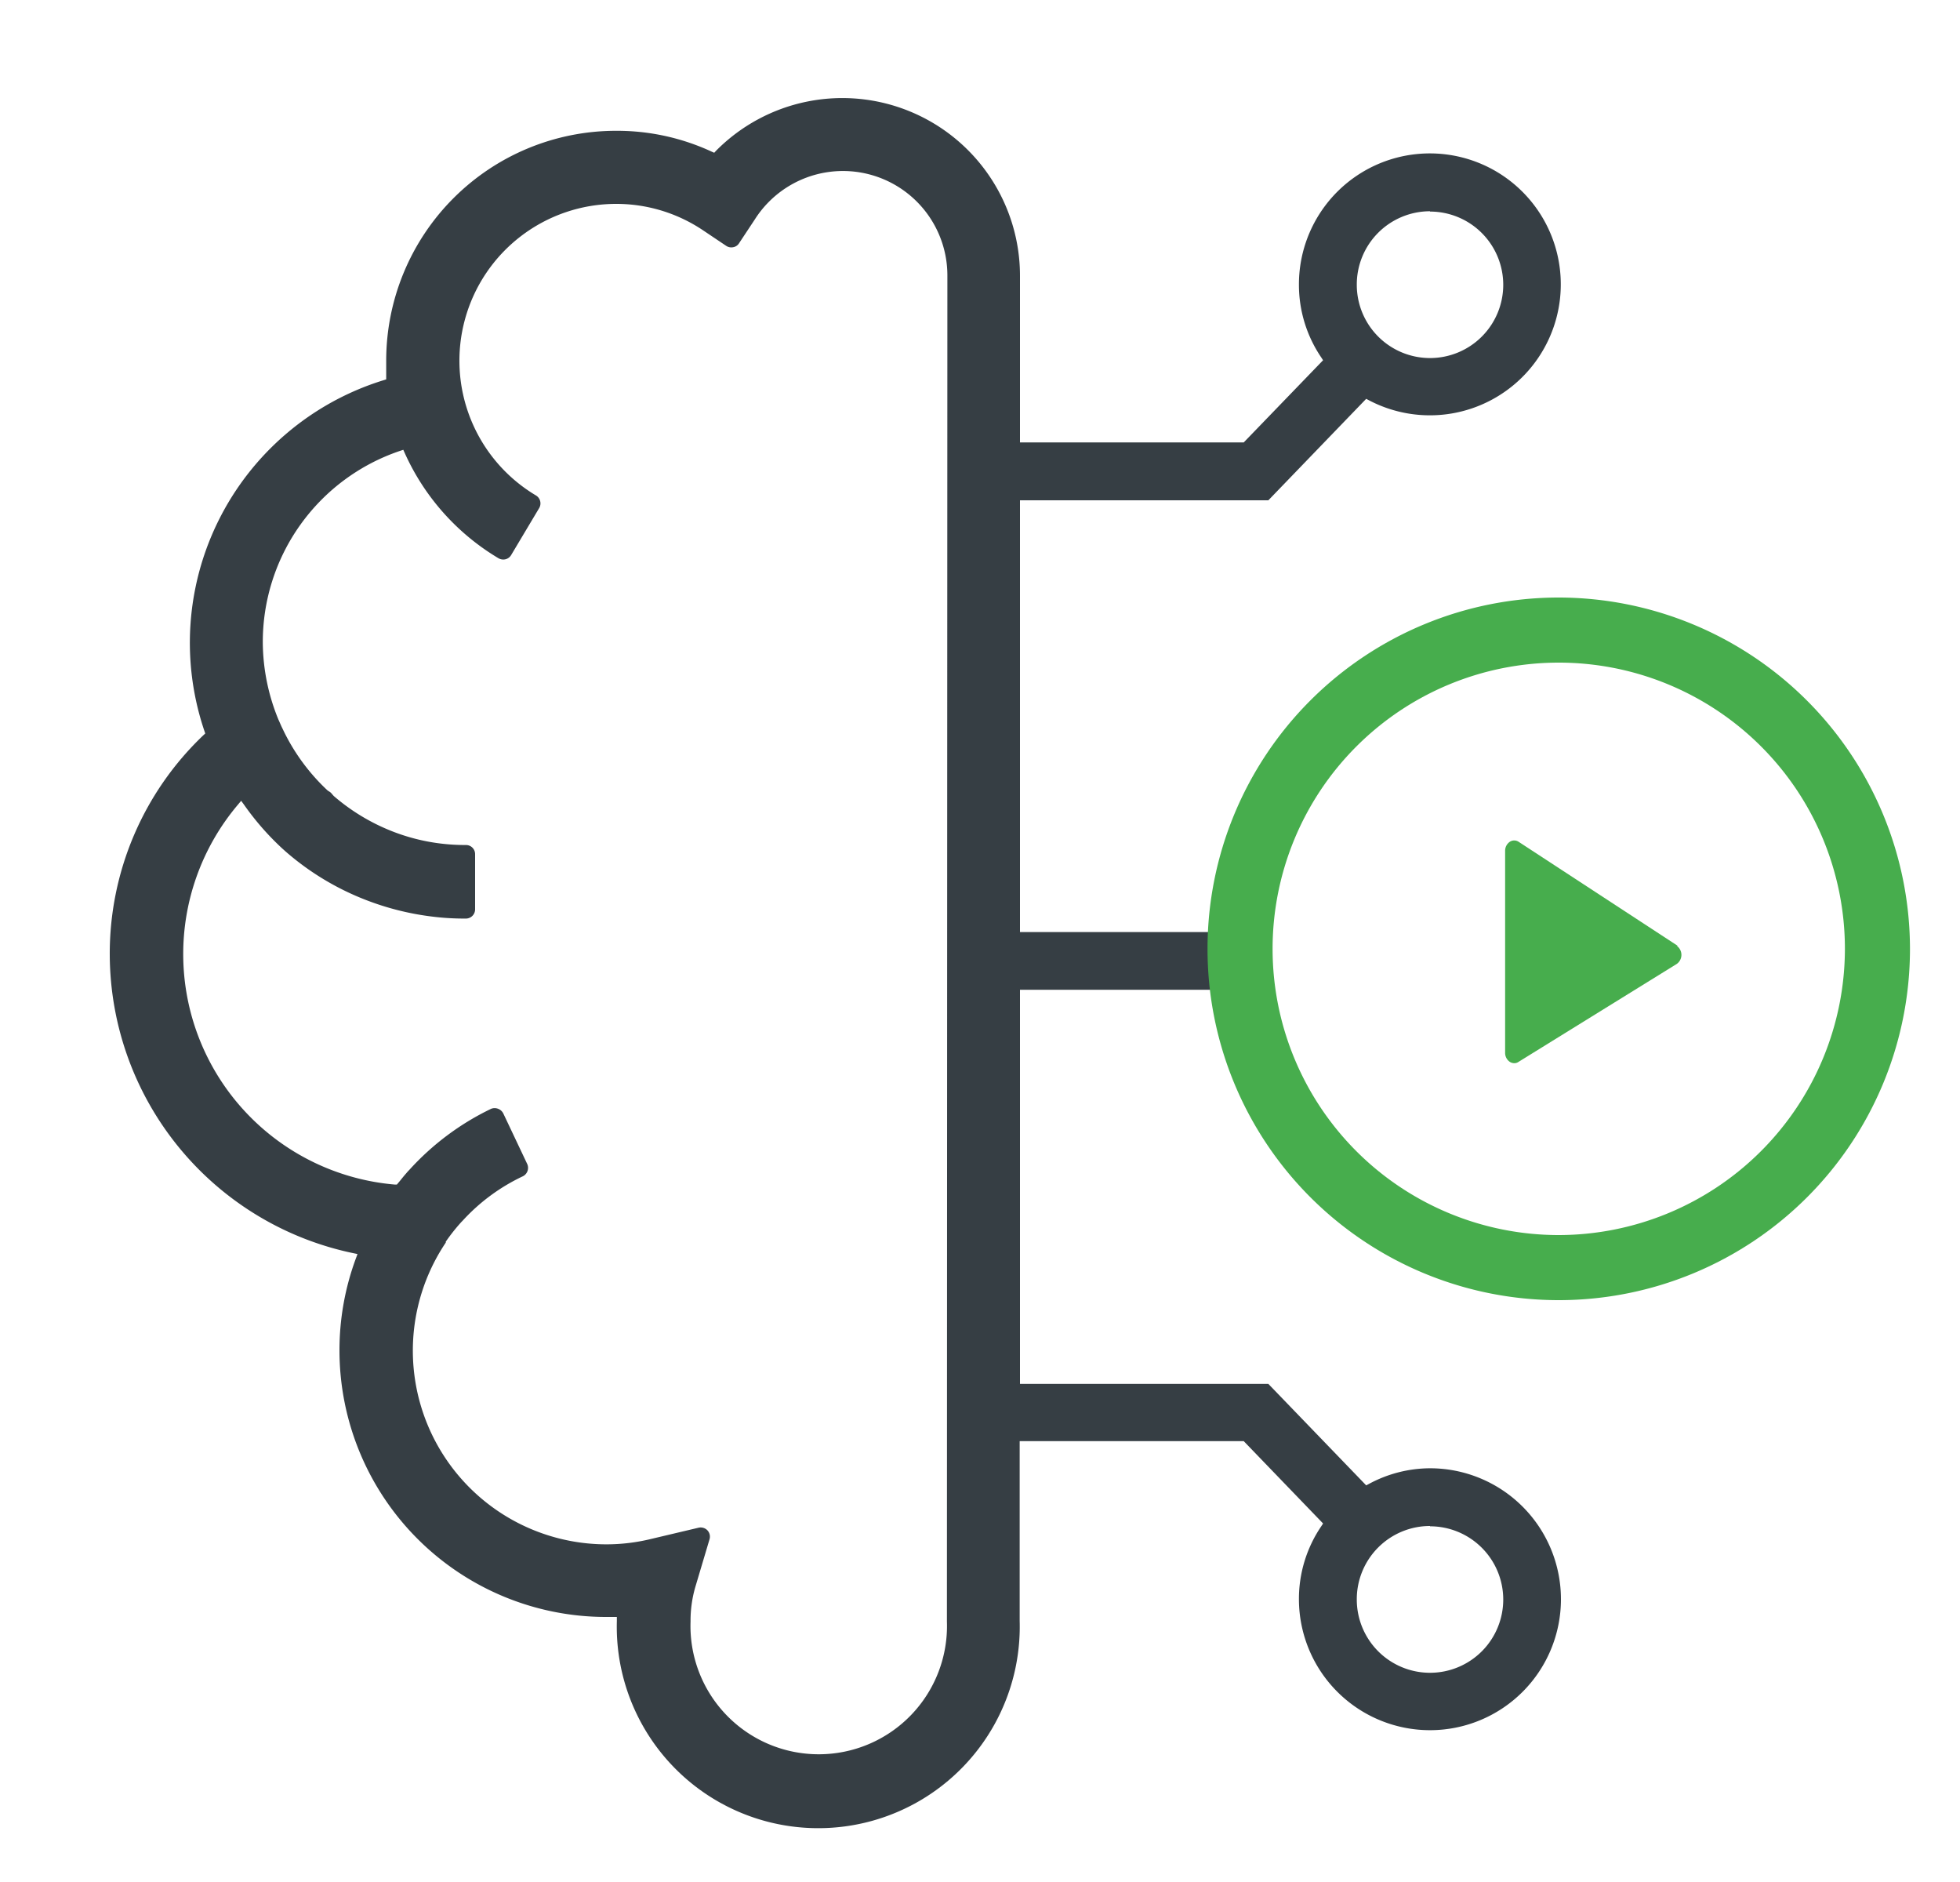 <?xml version="1.0" encoding="UTF-8"?> <svg xmlns="http://www.w3.org/2000/svg" id="Layer_1" data-name="Layer 1" viewBox="0 0 125 120"><defs><style>.cls-1{fill:#363e44;}.cls-2{fill:#47ad4d;}</style></defs><path class="cls-1" d="M91.2,110.32a8.35,8.35,0,1,0,0-16.7,8.26,8.26,0,0,0-3.9,1l-.17.09-6.24-6.47H65.05V63.11h14.6V59.43H65.05V31.9H80.89l6.24-6.47.17.09a8.35,8.35,0,1,0-4.46-7.38,8.24,8.24,0,0,0,1.43,4.66l.11.17-5.06,5.24H65.05V17.61a11.33,11.33,0,0,0-19.38-8l-.12.13-.16-.07a14.36,14.36,0,0,0-6.11-1.33A14.66,14.66,0,0,0,24.63,23c0,.32,0,.64,0,1v.19l-.19.06a17.52,17.52,0,0,0-11.4,22.37l.05.15-.12.11A19.22,19.22,0,0,0,7,60.9a19.51,19.51,0,0,0,15.51,19l.29.06-.1.27a16.86,16.86,0,0,0-1.05,5.87,17,17,0,0,0,17,17h.69v.26a12.85,12.85,0,1,0,25.69,0V91.89H79.32l5.06,5.25-.11.17A8.24,8.24,0,0,0,82.84,102,8.36,8.36,0,0,0,91.2,110.32Zm0-13A4.67,4.67,0,1,1,86.53,102,4.67,4.67,0,0,1,91.2,97.3Zm0-83.83a4.67,4.67,0,1,1-4.67,4.67A4.67,4.67,0,0,1,91.2,13.47ZM60.39,103.39a8.18,8.18,0,1,1-16.35,0,7.71,7.71,0,0,1,.34-2.32l.87-2.92a.59.59,0,0,0-.13-.57.6.6,0,0,0-.57-.17l-3,.71a12.06,12.06,0,0,1-2.9.35A12.35,12.35,0,0,1,28.43,79.23l0-.06a12.1,12.1,0,0,1,1-1.26l.07-.07A12.28,12.28,0,0,1,33.35,75a.6.6,0,0,0,.27-.79L32.1,71a.61.61,0,0,0-.33-.3.59.59,0,0,0-.45,0,16.93,16.93,0,0,0-5.22,3.9,2.54,2.54,0,0,0-.19.21c-.17.19-.3.36-.44.53l-.16.19h-.13a14.75,14.75,0,0,1-10-24.23l.2-.24.19.26A17.37,17.37,0,0,0,18,54.1l.2.18a17.24,17.24,0,0,0,5.1,3.09,17.52,17.52,0,0,0,4.16,1.06,16.63,16.63,0,0,0,2.24.14.59.59,0,0,0,.6-.58V54.47a.58.58,0,0,0-.59-.59,12.94,12.94,0,0,1-1.65-.1A12.57,12.57,0,0,1,25,53a12.94,12.94,0,0,1-3.72-2.25l-.13-.15a.55.55,0,0,0-.19-.15l-.07-.05a12.91,12.91,0,0,1-2.77-3.73L18,46.42c-.09-.18-.16-.36-.24-.53a13.12,13.12,0,0,1-1-4.91,12.86,12.86,0,0,1,8.75-12.23l.21-.07.09.2A14.94,14.94,0,0,0,31.8,35.6a.61.61,0,0,0,.44.06.58.58,0,0,0,.36-.27l1.79-3a.59.59,0,0,0-.21-.8A10,10,0,0,1,39.28,13a9.93,9.93,0,0,1,5.55,1.68l1.49,1a.59.59,0,0,0,.45.08.55.55,0,0,0,.37-.26l1-1.51a6.66,6.66,0,0,1,12.28,3.58Z"></path><path class="cls-2" d="M99.41,38.1a22.4,22.4,0,1,0,22.4,22.4A22.43,22.43,0,0,0,99.41,38.1Zm0,40.65A18.25,18.25,0,1,1,117.66,60.5,18.27,18.27,0,0,1,99.41,78.75Z"></path><path class="cls-2" d="M107,60.31,96.86,53.68a.51.51,0,0,0-.58,0,.69.69,0,0,0-.29.57V67.13a.69.69,0,0,0,.29.57.52.52,0,0,0,.29.09.45.45,0,0,0,.27-.08l10.1-6.25a.71.71,0,0,0,0-1.15Z"></path></svg> 